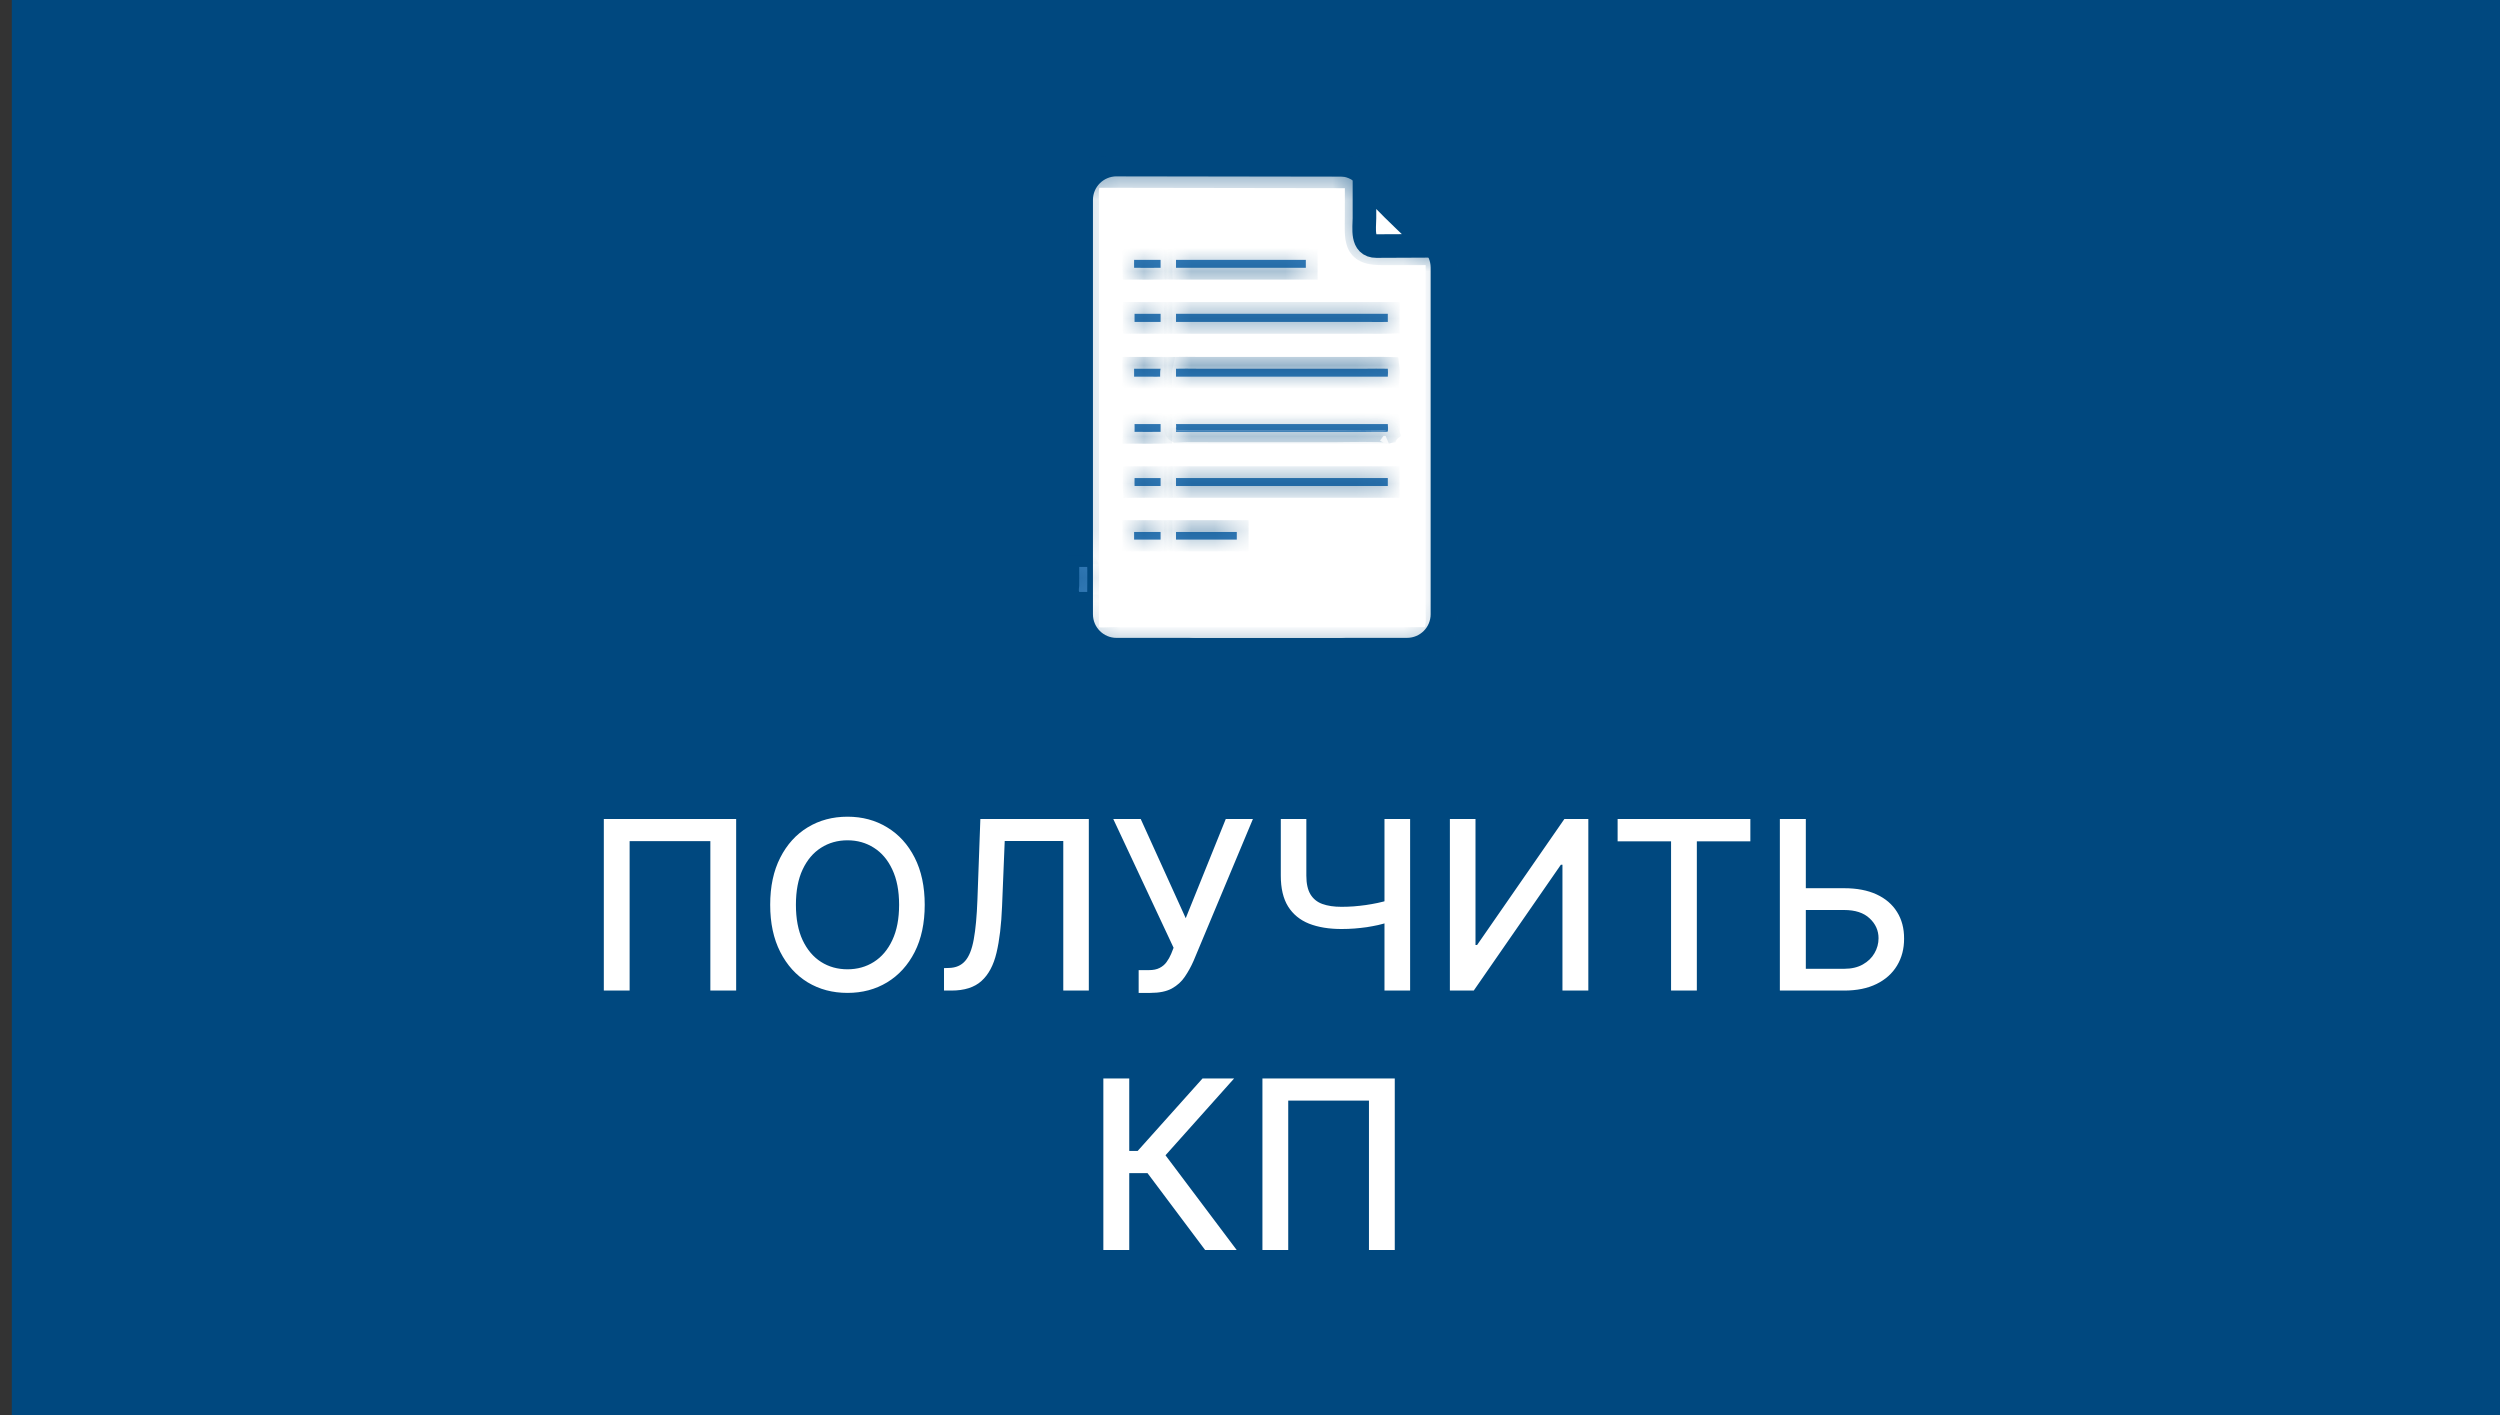<?xml version="1.0" encoding="UTF-8"?> <svg xmlns="http://www.w3.org/2000/svg" width="106" height="60" viewBox="0 0 106 60" fill="none"><rect x="0" y="0" width="106" height="60" fill="#333333" stroke="none"/><g clip-path="url(#clip0_408_200)"><path d="M106 0.5H1V59.5H106V0.5Z" fill="#00487F" stroke="#00487F"></path><path d="M56.795 7.478H47.341C46.788 7.478 46.341 7.925 46.341 8.478V26.046C46.341 26.598 46.788 27.046 47.341 27.046H56.795C57.348 27.046 57.795 26.598 57.795 26.046V8.478C57.795 7.925 57.348 7.478 56.795 7.478Z" fill="white"></path><path d="M59.659 10.341H50.682C50.129 10.341 49.682 10.789 49.682 11.341V26.045C49.682 26.598 50.129 27.045 50.682 27.045H59.659C60.211 27.045 60.659 26.598 60.659 26.045V11.341C60.659 10.789 60.211 10.341 59.659 10.341Z" fill="white"></path><path d="M45.758 23.43L45.758 8.481C45.756 7.868 45.728 7.239 46.52 7.133C46.96 7.119 47.405 7.133 47.845 7.133L57.757 7.133C57.867 7.197 57.984 7.341 58.079 7.434L60.244 9.559C60.397 9.707 61.249 10.447 61.268 10.619C61.291 10.831 61.282 11.059 61.282 11.272L61.282 26.285C61.272 27.296 60.84 27.431 59.936 27.431L47.744 27.431C47.368 27.431 46.991 27.436 46.614 27.429C45.786 27.413 45.755 26.942 45.757 26.247C45.758 26.066 45.753 25.884 45.758 25.703H46.097L46.09 26.613C46.084 27.23 46.739 27.089 47.177 27.089H59.5C59.816 27.09 60.133 27.096 60.449 27.089C61.041 27.032 60.948 26.311 60.948 25.89L60.948 10.741L58.552 10.741C57.382 10.745 57.521 10.1 57.521 9.121L57.522 7.48C57.381 7.472 57.238 7.479 57.097 7.479L46.665 7.462C45.982 7.458 46.096 8.108 46.096 8.58L46.097 23.43H45.758ZM57.852 7.713L57.853 9.247C57.853 9.673 57.713 10.436 58.358 10.432L60.406 10.423C60.487 10.423 60.572 10.415 60.652 10.424L60.661 10.421C60.597 10.326 60.491 10.243 60.408 10.164L59.988 9.761C59.678 9.461 59.363 9.165 59.057 8.862C58.831 8.637 58.066 7.829 57.852 7.713Z" fill="#00487F"></path><mask id="mask0_408_200" style="mask-type:luminance" maskUnits="userSpaceOnUse" x="45" y="7" width="17" height="21"><path d="M45.758 23.43L45.758 8.481C45.756 7.868 45.728 7.239 46.52 7.133C46.96 7.119 47.405 7.133 47.845 7.133L57.757 7.133C57.867 7.197 57.984 7.341 58.079 7.434L60.244 9.559C60.397 9.707 61.249 10.447 61.268 10.619C61.291 10.831 61.282 11.059 61.282 11.272L61.282 26.285C61.272 27.296 60.84 27.431 59.936 27.431L47.744 27.431C47.368 27.431 46.991 27.436 46.614 27.429C45.786 27.413 45.755 26.942 45.757 26.247C45.758 26.066 45.753 25.884 45.758 25.703H46.097L46.09 26.613C46.084 27.23 46.739 27.089 47.177 27.089H59.5C59.816 27.09 60.133 27.096 60.449 27.089C61.041 27.032 60.948 26.311 60.948 25.89L60.948 10.741L58.552 10.741C57.382 10.745 57.521 10.1 57.521 9.121L57.522 7.48C57.381 7.472 57.238 7.479 57.097 7.479L46.665 7.462C45.982 7.458 46.096 8.108 46.096 8.58L46.097 23.43H45.758ZM57.852 7.713L57.853 9.247C57.853 9.673 57.713 10.436 58.358 10.432L60.406 10.423C60.487 10.423 60.572 10.415 60.652 10.424L60.661 10.421C60.597 10.326 60.491 10.243 60.408 10.164L59.988 9.761C59.678 9.461 59.363 9.165 59.057 8.862C58.831 8.637 58.066 7.829 57.852 7.713Z" fill="white"></path></mask><g mask="url(#mask0_408_200)"><path d="M45.758 23.43H45.258V23.93H45.758V23.43ZM45.758 8.481L46.258 8.481V8.48L45.758 8.481ZM46.52 7.133L46.505 6.633L46.479 6.634L46.454 6.637L46.52 7.133ZM57.757 7.133L58.008 6.701L57.891 6.633H57.757V7.133ZM60.244 9.559L59.894 9.916L59.897 9.919L60.244 9.559ZM61.282 26.285L61.782 26.29V26.285H61.282ZM45.758 25.703V25.203H45.272L45.258 25.689L45.758 25.703ZM46.097 25.703L46.597 25.707L46.601 25.203H46.097V25.703ZM60.449 27.089L60.459 27.589L60.478 27.589L60.497 27.587L60.449 27.089ZM60.948 10.741H61.448V10.24L60.948 10.241L60.948 10.741ZM58.552 10.741L58.552 10.241H58.551L58.552 10.741ZM57.522 7.48L58.022 7.48L58.022 7.008L57.55 6.98L57.522 7.48ZM57.097 7.479L57.096 7.979L57.099 7.979L57.097 7.479ZM46.665 7.462L46.662 7.962H46.664L46.665 7.462ZM46.097 23.43V23.93H46.597V23.43H46.097ZM57.852 7.713L58.09 7.273L57.352 6.874L57.352 7.713L57.852 7.713ZM60.652 10.424L60.599 10.921L60.696 10.931L60.789 10.905L60.652 10.424ZM60.661 10.421L60.798 10.902L61.465 10.712L61.074 10.139L60.661 10.421ZM60.408 10.164L60.062 10.525L60.063 10.526L60.408 10.164ZM59.988 9.761L59.639 10.12L59.642 10.122L59.988 9.761ZM45.758 23.43H46.258L46.258 8.481L45.758 8.481L45.258 8.481L45.258 23.43H45.758ZM45.758 8.481L46.258 8.48C46.257 8.134 46.257 7.933 46.31 7.791C46.329 7.739 46.35 7.715 46.371 7.699C46.395 7.681 46.453 7.646 46.587 7.628L46.52 7.133L46.454 6.637C46.191 6.673 45.956 6.757 45.762 6.906C45.566 7.056 45.445 7.248 45.373 7.443C45.242 7.795 45.257 8.215 45.258 8.482L45.758 8.481ZM46.52 7.133L46.536 7.633C46.966 7.619 47.383 7.633 47.845 7.633V7.133V6.633C47.427 6.633 46.953 6.619 46.505 6.633L46.52 7.133ZM47.845 7.133V7.633L57.757 7.633V7.133V6.633L47.845 6.633V7.133ZM57.757 7.133L57.505 7.565C57.498 7.561 57.501 7.562 57.515 7.574C57.529 7.585 57.546 7.602 57.568 7.624C57.591 7.647 57.614 7.671 57.641 7.701C57.667 7.727 57.698 7.761 57.73 7.792L58.079 7.434L58.429 7.077C58.373 7.022 58.372 7.015 58.279 6.921C58.221 6.862 58.125 6.769 58.008 6.701L57.757 7.133ZM58.079 7.434L57.73 7.792L59.894 9.916L60.244 9.559L60.594 9.202L58.429 7.077L58.079 7.434ZM60.244 9.559L59.897 9.919C59.942 9.962 60.033 10.045 60.129 10.132C60.23 10.224 60.348 10.333 60.46 10.441C60.575 10.55 60.676 10.652 60.747 10.733C60.784 10.774 60.804 10.8 60.813 10.813C60.817 10.819 60.813 10.814 60.806 10.8C60.802 10.792 60.779 10.745 60.771 10.673L61.268 10.619L61.765 10.565C61.755 10.472 61.723 10.399 61.704 10.36C61.683 10.316 61.658 10.278 61.637 10.247C61.595 10.186 61.545 10.125 61.496 10.07C61.398 9.959 61.273 9.834 61.153 9.719C61.031 9.602 60.906 9.487 60.803 9.393C60.695 9.295 60.623 9.23 60.591 9.199L60.244 9.559ZM61.268 10.619L60.771 10.673C60.79 10.849 60.782 11.029 60.782 11.273L61.282 11.272H61.782C61.782 11.089 61.792 10.812 61.765 10.565L61.268 10.619ZM61.282 11.272L60.782 11.273L60.782 26.285H61.282H61.782L61.782 11.272H61.282ZM61.282 26.285L60.782 26.28C60.777 26.737 60.676 26.814 60.652 26.832C60.578 26.885 60.406 26.931 59.936 26.931L59.936 27.431L59.936 27.931C60.37 27.931 60.866 27.91 61.237 27.643C61.657 27.34 61.776 26.844 61.782 26.29L61.282 26.285ZM59.936 27.431L59.936 26.931L47.744 26.931V27.431L47.744 27.931L59.936 27.931L59.936 27.431ZM47.744 27.431V26.931C47.359 26.931 46.994 26.936 46.624 26.929L46.614 27.429L46.605 27.929C46.987 27.936 47.377 27.931 47.744 27.931L47.744 27.431ZM46.614 27.429L46.624 26.929C46.459 26.926 46.38 26.9 46.347 26.884C46.325 26.874 46.321 26.868 46.315 26.856C46.302 26.832 46.283 26.78 46.271 26.669C46.259 26.558 46.257 26.424 46.257 26.249L45.757 26.247L45.257 26.245C45.257 26.418 45.258 26.604 45.277 26.777C45.296 26.95 45.335 27.146 45.434 27.329C45.664 27.758 46.095 27.919 46.605 27.929L46.614 27.429ZM45.757 26.247L46.257 26.249C46.258 26.045 46.253 25.892 46.258 25.717L45.758 25.703L45.258 25.689C45.253 25.876 45.258 26.086 45.257 26.245L45.757 26.247ZM45.758 25.703V26.203H46.097V25.703V25.203H45.758V25.703ZM46.097 25.703L45.597 25.699L45.59 26.609L46.09 26.613L46.59 26.617L46.597 25.707L46.097 25.703ZM46.09 26.613L45.59 26.609C45.588 26.853 45.653 27.095 45.827 27.285C45.994 27.468 46.206 27.541 46.372 27.573C46.538 27.605 46.706 27.605 46.836 27.602C46.995 27.597 47.072 27.589 47.177 27.589V27.089V26.589C47.064 26.589 46.895 26.599 46.807 26.602C46.692 26.605 46.615 26.602 46.562 26.591C46.51 26.581 46.532 26.574 46.564 26.61C46.604 26.653 46.589 26.68 46.59 26.617L46.09 26.613ZM47.177 27.089V27.589H59.5V27.089V26.589H47.177V27.089ZM59.5 27.089V27.589C59.801 27.59 60.137 27.596 60.459 27.589L60.449 27.089L60.438 26.59C60.129 26.596 59.831 26.59 59.5 26.589V27.089ZM60.449 27.089L60.497 27.587C60.756 27.562 60.98 27.456 61.147 27.273C61.303 27.101 61.374 26.898 61.41 26.73C61.475 26.422 61.448 26.037 61.448 25.89H60.948L60.448 25.89C60.448 25.95 60.45 26.014 60.451 26.072C60.453 26.132 60.454 26.189 60.454 26.245C60.453 26.36 60.446 26.452 60.431 26.522C60.416 26.594 60.4 26.608 60.406 26.601C60.423 26.582 60.437 26.588 60.4 26.592L60.449 27.089ZM60.948 25.89H61.448L61.448 10.741H60.948H60.448L60.448 25.89L60.948 25.89ZM60.948 10.741L60.948 10.241L58.552 10.241L58.552 10.741L58.552 11.241L60.948 11.241L60.948 10.741ZM58.552 10.741L58.551 10.241C58.295 10.242 58.173 10.206 58.12 10.179C58.088 10.163 58.077 10.152 58.063 10.117C58.041 10.059 58.023 9.959 58.018 9.774C58.013 9.58 58.021 9.397 58.021 9.121L57.521 9.121L57.021 9.121C57.021 9.334 57.013 9.599 57.018 9.801C57.024 10.013 57.044 10.257 57.133 10.483C57.23 10.731 57.404 10.941 57.675 11.075C57.925 11.199 58.224 11.242 58.554 11.241L58.552 10.741ZM57.521 9.121L58.021 9.121L58.022 7.48L57.522 7.48L57.022 7.48L57.021 9.121L57.521 9.121ZM57.522 7.48L57.55 6.98C57.39 6.971 57.205 6.979 57.095 6.979L57.097 7.479L57.099 7.979C57.271 7.978 57.372 7.972 57.493 7.979L57.522 7.48ZM57.097 7.479L57.098 6.979L46.666 6.962L46.665 7.462L46.664 7.962L57.096 7.979L57.097 7.479ZM46.665 7.462L46.668 6.962C46.418 6.961 46.176 7.02 45.977 7.177C45.78 7.334 45.686 7.54 45.64 7.718C45.596 7.891 45.589 8.067 45.589 8.206C45.589 8.278 45.591 8.349 45.593 8.411C45.595 8.475 45.596 8.53 45.596 8.58L46.096 8.58L46.596 8.58C46.596 8.513 46.594 8.443 46.593 8.382C46.591 8.318 46.589 8.261 46.589 8.206C46.589 8.09 46.596 8.016 46.609 7.967C46.62 7.924 46.626 7.939 46.599 7.96C46.571 7.982 46.57 7.962 46.662 7.962L46.665 7.462ZM46.096 8.58L45.596 8.58L45.597 23.43H46.097H46.597L46.596 8.58L46.096 8.58ZM46.097 23.43V22.93H45.758V23.43V23.93H46.097V23.43ZM57.852 7.713L57.352 7.713L57.353 9.248L57.853 9.247L58.353 9.248L58.352 7.713L57.852 7.713ZM57.853 9.247L57.353 9.248C57.353 9.357 57.345 9.427 57.341 9.601C57.338 9.742 57.34 9.919 57.372 10.093C57.404 10.265 57.476 10.485 57.653 10.662C57.843 10.852 58.094 10.934 58.361 10.932L58.358 10.432L58.356 9.932C58.3 9.933 58.326 9.92 58.361 9.955C58.383 9.977 58.368 9.98 58.355 9.909C58.342 9.84 58.338 9.747 58.341 9.624C58.342 9.565 58.345 9.506 58.348 9.442C58.35 9.381 58.353 9.313 58.353 9.248L57.853 9.247ZM58.358 10.432L58.361 10.932L60.408 10.923L60.406 10.423L60.404 9.923L58.356 9.932L58.358 10.432ZM60.406 10.423L60.408 10.923C60.545 10.922 60.555 10.916 60.599 10.921L60.652 10.424L60.705 9.927C60.589 9.914 60.428 9.923 60.404 9.923L60.406 10.423ZM60.652 10.424L60.789 10.905L60.798 10.902L60.661 10.421L60.524 9.941L60.515 9.943L60.652 10.424ZM60.661 10.421L61.074 10.139C61.012 10.048 60.939 9.975 60.886 9.924C60.858 9.898 60.831 9.873 60.809 9.853C60.785 9.832 60.768 9.816 60.752 9.801L60.408 10.164L60.063 10.526C60.09 10.551 60.117 10.576 60.138 10.595C60.162 10.616 60.18 10.633 60.197 10.649C60.214 10.665 60.227 10.678 60.236 10.688C60.24 10.693 60.243 10.697 60.245 10.699C60.248 10.702 60.248 10.703 60.248 10.703L60.661 10.421ZM60.408 10.164L60.754 9.803L60.334 9.4L59.988 9.761L59.642 10.122L60.062 10.525L60.408 10.164ZM59.988 9.761L60.336 9.403C60.017 9.092 59.715 8.81 59.409 8.506L59.057 8.862L58.705 9.217C59.012 9.52 59.34 9.829 59.639 10.12L59.988 9.761ZM59.057 8.862L59.409 8.506C59.356 8.454 59.27 8.366 59.161 8.254C59.054 8.145 58.928 8.017 58.803 7.892C58.678 7.768 58.549 7.643 58.435 7.54C58.338 7.451 58.206 7.336 58.09 7.273L57.852 7.713L57.615 8.153C57.606 8.148 57.65 8.177 57.763 8.28C57.86 8.368 57.976 8.481 58.097 8.601C58.218 8.721 58.339 8.845 58.446 8.954C58.55 9.06 58.645 9.157 58.705 9.217L59.057 8.862Z" fill="#00487F"></path></g><path d="M57.853 7.714C58.067 7.83 58.83 8.638 59.057 8.862C59.363 9.166 59.678 9.461 59.987 9.762L60.407 10.164C60.491 10.244 60.596 10.327 60.661 10.422L60.653 10.425C60.572 10.416 60.486 10.424 60.406 10.424L58.358 10.433C57.713 10.436 57.852 9.674 57.853 9.248V7.714Z" fill="white"></path><path d="M57.853 7.714C58.067 7.83 58.83 8.638 59.057 8.862C59.363 9.166 59.678 9.461 59.987 9.762L60.407 10.164C60.491 10.244 60.596 10.327 60.661 10.422L60.653 10.425C60.572 10.416 60.486 10.424 60.406 10.424L58.358 10.433C57.713 10.436 57.852 9.674 57.853 9.248V7.714Z" stroke="#00487F"></path><path d="M48.087 11.355C48.081 11.243 48.086 11.13 48.087 11.018H49.209C49.209 11.13 49.208 11.242 49.209 11.355C48.835 11.362 48.46 11.355 48.087 11.355Z" fill="#337AB7"></path><mask id="mask1_408_200" style="mask-type:luminance" maskUnits="userSpaceOnUse" x="48" y="11" width="2" height="1"><path d="M48.087 11.355C48.081 11.243 48.086 11.13 48.087 11.018H49.209C49.209 11.13 49.208 11.242 49.209 11.355C48.835 11.362 48.46 11.355 48.087 11.355Z" fill="white"></path></mask><g mask="url(#mask1_408_200)"><path d="M48.086 11.355L47.587 11.377L47.608 11.855L48.086 11.855L48.086 11.355ZM48.086 11.018V10.518H47.591L47.586 11.013L48.086 11.018ZM49.209 11.018L49.709 11.017L49.708 10.518H49.209V11.018ZM49.209 11.355L49.218 11.855L49.715 11.845L49.709 11.348L49.209 11.355ZM48.086 11.355L48.586 11.332C48.582 11.238 48.585 11.153 48.586 11.022L48.086 11.018L47.586 11.013C47.586 11.107 47.581 11.248 47.587 11.377L48.086 11.355ZM48.086 11.018V11.518H49.209V11.018V10.518H48.086V11.018ZM49.209 11.018L48.709 11.018C48.709 11.118 48.708 11.247 48.709 11.361L49.209 11.355L49.709 11.348C49.708 11.238 49.709 11.142 49.709 11.017L49.209 11.018ZM49.209 11.355L49.2 10.855C48.832 10.862 48.473 10.855 48.087 10.855L48.086 11.355L48.086 11.855C48.447 11.855 48.839 11.862 49.218 11.855L49.209 11.355Z" fill="#00487F"></path></g><path d="M49.863 11.355C49.859 11.242 49.862 11.13 49.863 11.018H55.367V11.355H49.863Z" fill="#337AB7"></path><mask id="mask2_408_200" style="mask-type:luminance" maskUnits="userSpaceOnUse" x="49" y="11" width="7" height="1"><path d="M49.863 11.355C49.859 11.242 49.862 11.13 49.863 11.018H55.367V11.355H49.863Z" fill="white"></path></mask><g mask="url(#mask2_408_200)"><path d="M49.863 11.355L49.364 11.373L49.381 11.855H49.863V11.355ZM49.863 11.018V10.518H49.369L49.364 11.012L49.863 11.018ZM55.367 11.018H55.867V10.518H55.367V11.018ZM55.367 11.355V11.855H55.867V11.355H55.367ZM49.863 11.355L50.363 11.337C50.36 11.24 50.362 11.145 50.363 11.023L49.863 11.018L49.364 11.012C49.362 11.115 49.359 11.245 49.364 11.373L49.863 11.355ZM49.863 11.018V11.518H55.367V11.018V10.518H49.863V11.018ZM55.367 11.018H54.867V11.355H55.367H55.867V11.018H55.367ZM55.367 11.355V10.855H49.863V11.355V11.855H55.367V11.355Z" fill="#00487F"></path></g><path d="M49.863 13.306H50.738H58.843C58.841 13.42 58.842 13.535 58.843 13.65C58.558 13.659 58.271 13.65 57.986 13.65H49.863V13.306Z" fill="#337AB7"></path><mask id="mask3_408_200" style="mask-type:luminance" maskUnits="userSpaceOnUse" x="49" y="13" width="10" height="1"><path d="M49.863 13.306H50.738H58.843C58.841 13.42 58.842 13.535 58.843 13.65C58.558 13.659 58.271 13.65 57.986 13.65H49.863V13.306Z" fill="white"></path></mask><g mask="url(#mask3_408_200)"><path d="M49.863 13.306V12.806H49.363V13.306H49.863ZM58.843 13.306L59.343 13.314L59.35 12.806H58.843V13.306ZM58.843 13.65L58.86 14.149L59.345 14.132L59.343 13.647L58.843 13.65ZM49.863 13.65H49.363V14.15H49.863V13.65ZM49.863 13.306V13.806H50.738V13.306V12.806H49.863V13.306ZM50.738 13.306V13.806H58.843V13.306V12.806H50.738V13.306ZM58.843 13.306L58.343 13.298C58.341 13.419 58.342 13.542 58.343 13.652L58.843 13.65L59.343 13.647C59.342 13.528 59.341 13.421 59.343 13.314L58.843 13.306ZM58.843 13.65L58.825 13.15C58.552 13.159 58.293 13.15 57.987 13.15L57.986 13.65L57.985 14.15C58.248 14.15 58.564 14.16 58.86 14.149L58.843 13.65ZM57.986 13.65L57.987 13.15H49.863V13.65V14.15H57.985L57.986 13.65ZM49.863 13.65H50.363V13.306H49.863H49.363V13.65H49.863Z" fill="#00487F"></path></g><path d="M48.105 13.65V13.306H49.209V13.65H48.105Z" fill="#337AB7"></path><mask id="mask4_408_200" style="mask-type:luminance" maskUnits="userSpaceOnUse" x="48" y="13" width="2" height="1"><path d="M48.105 13.65V13.306H49.209V13.65H48.105Z" fill="white"></path></mask><g mask="url(#mask4_408_200)"><path d="M48.105 13.65H47.605V14.15H48.105V13.65ZM48.105 13.306V12.806H47.605V13.306H48.105ZM49.209 13.306H49.709V12.806H49.209V13.306ZM49.209 13.65V14.15H49.709V13.65H49.209ZM48.105 13.65H48.605V13.306H48.105H47.605V13.65H48.105ZM48.105 13.306V13.806H49.209V13.306V12.806H48.105V13.306ZM49.209 13.306H48.709V13.65H49.209H49.709V13.306H49.209ZM49.209 13.65V13.15H48.105V13.65V14.15H49.209V13.65Z" fill="#00487F"></path></g><path d="M49.863 15.634C50.151 15.623 50.444 15.633 50.732 15.633L57.853 15.634C58.182 15.634 58.514 15.623 58.843 15.634C58.857 15.749 58.851 15.856 58.843 15.971H50.911H49.863V15.634Z" fill="#337AB7"></path><mask id="mask5_408_200" style="mask-type:luminance" maskUnits="userSpaceOnUse" x="49" y="15" width="10" height="1"><path d="M49.863 15.634C50.151 15.623 50.444 15.633 50.732 15.633L57.853 15.634C58.182 15.634 58.514 15.623 58.843 15.634C58.857 15.749 58.851 15.856 58.843 15.971H50.911H49.863V15.634Z" fill="white"></path></mask><g mask="url(#mask5_408_200)"><path d="M49.863 15.634L49.845 15.134L49.363 15.152V15.634H49.863ZM58.843 15.634L59.339 15.57L59.285 15.148L58.859 15.134L58.843 15.634ZM58.843 15.971V16.471H59.307L59.341 16.008L58.843 15.971ZM49.863 15.971H49.363V16.471H49.863V15.971ZM49.863 15.634L49.882 16.133C50.159 16.123 50.418 16.134 50.732 16.134V15.633V15.133C50.469 15.133 50.144 15.123 49.845 15.134L49.863 15.634ZM50.732 15.633V16.134L57.853 16.134V15.634L57.853 15.134L50.732 15.133V15.633ZM57.853 15.634V16.134C58.208 16.134 58.506 16.123 58.826 16.133L58.843 15.634L58.859 15.134C58.522 15.123 58.157 15.134 57.853 15.134L57.853 15.634ZM58.843 15.634L58.347 15.697C58.354 15.757 58.352 15.82 58.344 15.935L58.843 15.971L59.341 16.008C59.35 15.892 59.36 15.74 59.339 15.57L58.843 15.634ZM58.843 15.971V15.471H50.911V15.971V16.471H58.843V15.971ZM50.911 15.971V15.471H49.863V15.971V16.471H50.911V15.971ZM49.863 15.971H50.363V15.634H49.863H49.363V15.971H49.863Z" fill="#00487F"></path></g><path d="M48.086 15.97V15.633H49.209C49.185 15.742 49.191 15.86 49.19 15.97C49.069 15.978 48.944 15.971 48.823 15.971L48.086 15.97Z" fill="#337AB7"></path><mask id="mask6_408_200" style="mask-type:luminance" maskUnits="userSpaceOnUse" x="48" y="15" width="2" height="1"><path d="M48.086 15.97V15.633H49.209C49.185 15.742 49.191 15.86 49.19 15.97C49.069 15.978 48.944 15.971 48.823 15.971L48.086 15.97Z" fill="white"></path></mask><g mask="url(#mask6_408_200)"><path d="M48.086 15.97H47.586V16.47L48.085 16.471L48.086 15.97ZM48.086 15.633V15.133H47.586V15.633H48.086ZM49.209 15.633L49.697 15.737L49.827 15.133H49.209V15.633ZM49.19 15.97L49.221 16.47L49.688 16.441L49.69 15.972L49.19 15.97ZM48.086 15.97H48.586V15.633H48.086H47.586V15.97H48.086ZM48.086 15.633V16.133H49.209V15.633V15.133H48.086V15.633ZM49.209 15.633L48.72 15.528C48.682 15.703 48.69 15.895 48.69 15.969L49.19 15.97L49.69 15.972C49.691 15.824 49.688 15.78 49.697 15.737L49.209 15.633ZM49.19 15.97L49.159 15.472C49.059 15.478 48.981 15.472 48.824 15.471L48.823 15.971L48.822 16.471C48.907 16.471 49.08 16.478 49.221 16.47L49.19 15.97ZM48.823 15.971L48.824 15.471L48.086 15.47L48.086 15.97L48.085 16.471L48.822 16.471L48.823 15.971Z" fill="#00487F"></path></g><path d="M48.105 18.311C48.11 18.201 48.107 18.091 48.105 17.98H49.209C49.213 18.091 49.212 18.2 49.209 18.311C48.841 18.318 48.473 18.311 48.105 18.311Z" fill="#337AB7"></path><mask id="mask7_408_200" style="mask-type:luminance" maskUnits="userSpaceOnUse" x="48" y="17" width="2" height="2"><path d="M48.105 18.311C48.11 18.201 48.107 18.091 48.105 17.98H49.209C49.213 18.091 49.212 18.2 49.209 18.311C48.841 18.318 48.473 18.311 48.105 18.311Z" fill="white"></path></mask><g mask="url(#mask7_408_200)"><path d="M48.105 18.311L47.606 18.292L47.586 18.811L48.105 18.811L48.105 18.311ZM48.105 17.98V17.48H47.599L47.605 17.987L48.105 17.98ZM49.208 17.98L49.708 17.961L49.689 17.48H49.208V17.98ZM49.208 18.311L49.218 18.811L49.693 18.802L49.708 18.327L49.208 18.311ZM48.105 18.311L48.605 18.33C48.61 18.204 48.606 18.075 48.605 17.974L48.105 17.98L47.605 17.987C47.607 18.106 47.609 18.198 47.606 18.292L48.105 18.311ZM48.105 17.98V18.48H49.208V17.98V17.48H48.105V17.98ZM49.208 17.98L48.709 18C48.712 18.096 48.712 18.193 48.709 18.295L49.208 18.311L49.708 18.327C49.712 18.208 49.713 18.087 49.708 17.961L49.208 17.98ZM49.208 18.311L49.198 17.811C48.838 17.818 48.485 17.811 48.106 17.811L48.105 18.311L48.105 18.811C48.46 18.811 48.844 18.819 49.218 18.811L49.208 18.311Z" fill="#00487F"></path></g><path d="M49.863 18.185C49.87 18.117 49.873 18.048 49.863 17.98H58.843C58.846 18.066 58.869 18.23 58.831 18.305L58.796 18.311L58.813 18.299L58.807 18.28C58.712 18.211 56.919 18.248 56.714 18.248L51.238 18.248C50.793 18.248 50.346 18.236 49.902 18.262C49.871 18.245 49.873 18.218 49.863 18.185Z" fill="#337AB7"></path><mask id="mask8_408_200" style="mask-type:luminance" maskUnits="userSpaceOnUse" x="49" y="17" width="10" height="2"><path d="M49.863 18.185C49.87 18.117 49.873 18.048 49.863 17.98H58.843C58.846 18.066 58.869 18.23 58.831 18.305L58.796 18.311L58.813 18.299L58.807 18.28C58.712 18.211 56.919 18.248 56.714 18.248L51.238 18.248C50.793 18.248 50.346 18.236 49.902 18.262C49.871 18.245 49.873 18.218 49.863 18.185Z" fill="white"></path></mask><g mask="url(#mask8_408_200)"><path d="M49.864 18.185L49.366 18.139L49.357 18.232L49.383 18.322L49.864 18.185ZM49.864 17.98V17.48H49.285L49.369 18.053L49.864 17.98ZM58.843 17.98L59.343 17.963L59.326 17.48H58.843V17.98ZM58.831 18.305L58.921 18.797L59.163 18.752L59.275 18.534L58.831 18.305ZM58.797 18.311L58.502 17.908L58.887 18.803L58.797 18.311ZM58.814 18.299L59.109 18.702L59.409 18.482L59.285 18.132L58.814 18.299ZM58.807 18.28L59.278 18.113L59.227 17.967L59.101 17.876L58.807 18.28ZM49.902 18.262L49.648 18.693L49.779 18.771L49.932 18.762L49.902 18.262ZM49.864 18.185L50.362 18.231C50.369 18.155 50.377 18.037 50.358 17.908L49.864 17.98L49.369 18.053C49.37 18.059 49.371 18.08 49.366 18.139L49.864 18.185ZM49.864 17.98V18.48H58.843V17.98V17.48H49.864V17.98ZM58.843 17.98L58.343 17.998C58.344 18.016 58.345 18.034 58.346 18.049C58.347 18.064 58.348 18.08 58.349 18.092C58.351 18.12 58.352 18.141 58.353 18.159C58.353 18.178 58.352 18.183 58.353 18.177C58.353 18.174 58.355 18.164 58.359 18.149C58.362 18.134 58.37 18.107 58.387 18.075L58.831 18.305L59.275 18.534C59.325 18.438 59.34 18.346 59.346 18.292C59.353 18.232 59.354 18.176 59.353 18.134C59.352 18.091 59.349 18.05 59.347 18.021C59.344 17.986 59.343 17.973 59.343 17.963L58.843 17.98ZM58.831 18.305L58.741 17.813L58.707 17.819L58.797 18.311L58.887 18.803L58.921 18.797L58.831 18.305ZM58.797 18.311L59.092 18.715L59.109 18.702L58.814 18.299L58.519 17.895L58.502 17.908L58.797 18.311ZM58.814 18.299L59.285 18.132L59.278 18.113L58.807 18.28L58.336 18.447L58.343 18.466L58.814 18.299ZM58.807 18.28L59.101 17.876C59.033 17.826 58.967 17.804 58.944 17.797C58.913 17.787 58.884 17.781 58.864 17.777C58.824 17.769 58.782 17.764 58.746 17.761C58.672 17.754 58.581 17.749 58.486 17.746C58.292 17.739 58.046 17.738 57.801 17.738C57.556 17.738 57.307 17.741 57.109 17.743C56.905 17.746 56.762 17.748 56.715 17.748L56.715 18.248L56.715 18.748C56.77 18.748 56.927 18.745 57.121 18.743C57.318 18.741 57.562 18.738 57.803 18.738C58.044 18.738 58.276 18.739 58.452 18.745C58.541 18.748 58.608 18.752 58.651 18.756C58.673 18.759 58.68 18.76 58.676 18.759C58.675 18.759 58.662 18.756 58.642 18.75C58.632 18.747 58.576 18.73 58.513 18.684L58.807 18.28ZM56.715 18.248L56.715 17.748L51.238 17.748V18.248V18.748L56.715 18.748L56.715 18.248ZM51.238 18.248V17.748C50.812 17.748 50.336 17.736 49.873 17.763L49.902 18.262L49.932 18.762C50.356 18.736 50.776 18.748 51.238 18.748V18.248ZM49.902 18.262L50.156 17.832C50.2 17.858 50.244 17.894 50.281 17.943C50.317 17.989 50.336 18.034 50.346 18.062C50.355 18.087 50.359 18.106 50.357 18.098C50.357 18.098 50.352 18.073 50.345 18.048L49.864 18.185L49.383 18.322C49.38 18.313 49.379 18.304 49.382 18.318C49.383 18.325 49.391 18.359 49.404 18.396C49.419 18.438 49.444 18.494 49.488 18.552C49.534 18.612 49.589 18.658 49.648 18.693L49.902 18.262Z" fill="#00487F"></path></g><path d="M49.863 18.185C49.873 18.217 49.871 18.244 49.902 18.262C50.346 18.236 50.793 18.248 51.238 18.248H56.714C56.919 18.248 58.712 18.211 58.807 18.28L58.813 18.299L58.796 18.311C58.475 18.295 58.145 18.311 57.823 18.311L49.863 18.311V18.185Z" fill="#337AB7"></path><mask id="mask9_408_200" style="mask-type:luminance" maskUnits="userSpaceOnUse" x="49" y="18" width="10" height="1"><path d="M49.863 18.185C49.873 18.217 49.871 18.244 49.902 18.262C50.346 18.236 50.793 18.248 51.238 18.248H56.714C56.919 18.248 58.712 18.211 58.807 18.28L58.813 18.299L58.796 18.311C58.475 18.295 58.145 18.311 57.823 18.311L49.863 18.311V18.185Z" fill="white"></path></mask><g mask="url(#mask9_408_200)"><path d="M49.863 18.184L50.344 18.047L49.363 18.184H49.863ZM49.902 18.262L49.648 18.692L49.779 18.77L49.931 18.761L49.902 18.262ZM58.807 18.279L59.278 18.112L59.226 17.966L59.101 17.875L58.807 18.279ZM58.813 18.298L59.109 18.701L59.409 18.482L59.285 18.131L58.813 18.298ZM58.796 18.31L58.772 18.81L58.949 18.819L59.092 18.714L58.796 18.31ZM49.863 18.31H49.363V18.81H49.863V18.31ZM49.863 18.184L49.383 18.321C49.38 18.313 49.378 18.303 49.381 18.318C49.383 18.325 49.39 18.358 49.403 18.395C49.418 18.437 49.443 18.494 49.488 18.552C49.533 18.611 49.589 18.658 49.648 18.692L49.902 18.262L50.156 17.831C50.2 17.857 50.243 17.894 50.281 17.942C50.317 17.989 50.336 18.033 50.346 18.062C50.355 18.086 50.358 18.105 50.357 18.098C50.357 18.097 50.351 18.072 50.344 18.047L49.863 18.184ZM49.902 18.262L49.931 18.761C50.355 18.736 50.775 18.747 51.238 18.747L51.238 18.247V17.747C50.811 17.747 50.336 17.735 49.872 17.763L49.902 18.262ZM51.238 18.247L51.238 18.747H56.714V18.247L56.715 17.747H51.238V18.247ZM56.714 18.247V18.747C56.77 18.747 56.927 18.745 57.12 18.742C57.318 18.74 57.562 18.738 57.802 18.737C58.044 18.737 58.276 18.739 58.452 18.745C58.54 18.748 58.607 18.752 58.65 18.756C58.673 18.758 58.679 18.759 58.676 18.759C58.674 18.758 58.661 18.756 58.642 18.75C58.632 18.747 58.575 18.729 58.512 18.683L58.807 18.279L59.101 17.875C59.032 17.825 58.966 17.803 58.944 17.796C58.912 17.786 58.884 17.78 58.864 17.776C58.823 17.769 58.781 17.764 58.745 17.76C58.672 17.753 58.581 17.749 58.485 17.745C58.292 17.739 58.045 17.737 57.801 17.737C57.555 17.738 57.307 17.74 57.108 17.742C56.905 17.745 56.761 17.747 56.715 17.747L56.714 18.247ZM58.807 18.279L58.335 18.446L58.342 18.465L58.813 18.298L59.285 18.131L59.278 18.112L58.807 18.279ZM58.813 18.298L58.518 17.895L58.501 17.907L58.796 18.31L59.092 18.714L59.109 18.701L58.813 18.298ZM58.796 18.31L58.821 17.811C58.485 17.794 58.111 17.81 57.823 17.81L57.823 18.31V18.81C58.178 18.81 58.465 18.795 58.772 18.81L58.796 18.31ZM57.823 18.31L57.823 17.81L49.863 17.81V18.31V18.81L57.823 18.81V18.31ZM49.863 18.31H50.363V18.184H49.863H49.363V18.31H49.863Z" fill="#00487F"></path></g><path d="M49.863 20.269H50.253H58.843V20.607H58.47H49.863V20.269Z" fill="#337AB7"></path><mask id="mask10_408_200" style="mask-type:luminance" maskUnits="userSpaceOnUse" x="49" y="20" width="10" height="1"><path d="M49.863 20.269H50.253H58.843V20.607H58.47H49.863V20.269Z" fill="white"></path></mask><g mask="url(#mask10_408_200)"><path d="M49.863 20.269V19.769H49.363V20.269H49.863ZM58.843 20.269H59.343V19.769H58.843V20.269ZM58.843 20.607V21.107H59.343V20.607H58.843ZM49.863 20.607H49.363V21.107H49.863V20.607ZM49.863 20.269V20.769H50.253V20.269V19.769H49.863V20.269ZM50.253 20.269V20.769H58.843V20.269V19.769H50.253V20.269ZM58.843 20.269H58.343V20.607H58.843H59.343V20.269H58.843ZM58.843 20.607V20.107H58.47V20.607V21.107H58.843V20.607ZM58.47 20.607V20.107H49.863V20.607V21.107H58.47V20.607ZM49.863 20.607H50.363V20.269H49.863H49.363V20.607H49.863Z" fill="#00487F"></path></g><path d="M48.106 20.607C48.101 20.494 48.104 20.381 48.106 20.269H49.209C49.205 20.382 49.205 20.493 49.209 20.607C48.842 20.607 48.474 20.602 48.106 20.607Z" fill="#337AB7"></path><mask id="mask11_408_200" style="mask-type:luminance" maskUnits="userSpaceOnUse" x="48" y="20" width="2" height="1"><path d="M48.106 20.607C48.101 20.494 48.104 20.381 48.106 20.269H49.209C49.205 20.382 49.205 20.493 49.209 20.607C48.842 20.607 48.474 20.602 48.106 20.607Z" fill="white"></path></mask><g mask="url(#mask11_408_200)"><path d="M48.106 20.607L47.607 20.628L47.628 21.112L48.112 21.107L48.106 20.607ZM48.106 20.269V19.769H47.615L47.606 20.26L48.106 20.269ZM49.209 20.269L49.709 20.287L49.728 19.769H49.209V20.269ZM49.209 20.607L49.21 21.107L49.727 21.106L49.709 20.589L49.209 20.607ZM48.106 20.607L48.606 20.585C48.602 20.491 48.604 20.397 48.606 20.277L48.106 20.269L47.606 20.26C47.604 20.366 47.601 20.497 47.607 20.628L48.106 20.607ZM48.106 20.269V20.769H49.209V20.269V19.769H48.106V20.269ZM49.209 20.269L48.71 20.25C48.705 20.376 48.705 20.5 48.71 20.625L49.209 20.607L49.709 20.589C49.705 20.487 49.705 20.388 49.709 20.287L49.209 20.269ZM49.209 20.607L49.209 20.107C48.851 20.107 48.471 20.102 48.101 20.107L48.106 20.607L48.112 21.107C48.477 21.102 48.833 21.107 49.21 21.107L49.209 20.607Z" fill="#00487F"></path></g><path d="M48.086 22.879V22.555H49.209V22.879H48.086Z" fill="#337AB7"></path><mask id="mask12_408_200" style="mask-type:luminance" maskUnits="userSpaceOnUse" x="48" y="22" width="2" height="1"><path d="M48.086 22.879V22.555H49.209V22.879H48.086Z" fill="white"></path></mask><g mask="url(#mask12_408_200)"><path d="M48.086 22.879H47.586V23.379H48.086V22.879ZM48.086 22.555V22.055H47.586V22.555H48.086ZM49.209 22.555H49.709V22.055H49.209V22.555ZM49.209 22.879V23.379H49.709V22.879H49.209ZM48.086 22.879H48.586V22.555H48.086H47.586V22.879H48.086ZM48.086 22.555V23.055H49.209V22.555V22.055H48.086V22.555ZM49.209 22.555H48.709V22.879H49.209H49.709V22.555H49.209ZM49.209 22.879V22.379H48.086V22.879V23.379H49.209V22.879Z" fill="#00487F"></path></g><path d="M49.863 22.879V22.555H52.44V22.879H49.863Z" fill="#337AB7"></path><mask id="mask13_408_200" style="mask-type:luminance" maskUnits="userSpaceOnUse" x="49" y="22" width="4" height="1"><path d="M49.863 22.879V22.555H52.44V22.879H49.863Z" fill="white"></path></mask><g mask="url(#mask13_408_200)"><path d="M49.863 22.879H49.363V23.379H49.863V22.879ZM49.863 22.555V22.055H49.363V22.555H49.863ZM52.44 22.555H52.94V22.055H52.44V22.555ZM52.44 22.879V23.379H52.94V22.879H52.44ZM49.863 22.879H50.363V22.555H49.863H49.363V22.879H49.863ZM49.863 22.555V23.055H52.44V22.555V22.055H49.863V22.555ZM52.44 22.555H51.94V22.879H52.44H52.94V22.555H52.44ZM52.44 22.879V22.379H49.863V22.879V23.379H52.44V22.879Z" fill="#00487F"></path></g><path d="M45.759 24.039H46.098C46.108 24.059 46.098 24.988 46.098 25.097H45.759C45.722 25.046 45.758 24.901 45.758 24.837L45.759 24.039Z" fill="#337AB7"></path><mask id="mask14_408_200" style="mask-type:luminance" maskUnits="userSpaceOnUse" x="45" y="24" width="2" height="2"><path d="M45.759 24.039H46.098C46.108 24.059 46.098 24.988 46.098 25.097H45.759C45.722 25.046 45.758 24.901 45.758 24.837L45.759 24.039Z" fill="white"></path></mask><g mask="url(#mask14_408_200)"><path d="M45.759 24.039V23.539H45.259L45.259 24.039L45.759 24.039ZM46.098 24.039L46.54 23.807L46.4 23.539H46.098V24.039ZM46.098 25.097V25.597H46.597L46.598 25.097L46.098 25.097ZM45.759 25.097L45.354 25.39L45.504 25.597H45.759V25.097ZM45.758 24.837L46.258 24.841V24.837L45.758 24.837ZM45.759 24.039V24.539H46.098V24.039V23.539H45.759V24.039ZM46.098 24.039L45.655 24.272C45.62 24.205 45.609 24.145 45.608 24.142C45.605 24.124 45.603 24.11 45.602 24.105C45.602 24.098 45.601 24.093 45.601 24.09C45.6 24.087 45.6 24.085 45.6 24.085C45.6 24.083 45.6 24.087 45.601 24.099C45.601 24.121 45.602 24.155 45.602 24.2C45.603 24.289 45.602 24.408 45.602 24.532C45.6 24.774 45.598 25.042 45.598 25.097H46.098L46.598 25.097C46.598 25.043 46.6 24.792 46.602 24.537C46.602 24.413 46.603 24.289 46.602 24.195C46.602 24.148 46.601 24.106 46.6 24.073C46.6 24.057 46.599 24.039 46.598 24.021C46.598 24.014 46.597 23.999 46.595 23.983C46.594 23.974 46.592 23.959 46.588 23.94C46.587 23.934 46.576 23.874 46.54 23.807L46.098 24.039ZM46.098 25.097V24.597H45.759V25.097V25.597H46.098V25.097ZM45.759 25.097L46.163 24.803C46.202 24.856 46.22 24.906 46.229 24.936C46.238 24.967 46.24 24.99 46.241 25.002C46.242 25.014 46.242 25.021 46.242 25.022C46.242 25.023 46.242 25.021 46.243 25.015C46.244 25.001 46.246 24.988 46.249 24.958C46.251 24.945 46.253 24.929 46.254 24.911C46.256 24.895 46.258 24.869 46.258 24.841L45.758 24.837L45.258 24.832C45.258 24.816 45.26 24.809 45.257 24.837C45.255 24.854 45.249 24.892 45.246 24.929C45.243 24.964 45.239 25.022 45.245 25.086C45.249 25.137 45.264 25.267 45.354 25.39L45.759 25.097ZM45.758 24.837L46.258 24.837L46.259 24.04L45.759 24.039L45.259 24.039L45.258 24.837L45.758 24.837Z" fill="#00487F"></path></g><path d="M31.213 34.727V42H30.119V35.665H26.696V42H25.602V34.727H31.213ZM39.208 38.364C39.208 39.14 39.066 39.808 38.782 40.367C38.498 40.923 38.109 41.351 37.614 41.652C37.121 41.95 36.562 42.099 35.934 42.099C35.304 42.099 34.742 41.95 34.247 41.652C33.755 41.351 33.367 40.922 33.083 40.363C32.798 39.804 32.656 39.138 32.656 38.364C32.656 37.587 32.798 36.921 33.083 36.364C33.367 35.806 33.755 35.377 34.247 35.079C34.742 34.778 35.304 34.628 35.934 34.628C36.562 34.628 37.121 34.778 37.614 35.079C38.109 35.377 38.498 35.806 38.782 36.364C39.066 36.921 39.208 37.587 39.208 38.364ZM38.122 38.364C38.122 37.772 38.026 37.273 37.834 36.869C37.645 36.461 37.384 36.154 37.053 35.945C36.724 35.735 36.351 35.629 35.934 35.629C35.515 35.629 35.141 35.735 34.812 35.945C34.483 36.154 34.222 36.461 34.031 36.869C33.841 37.273 33.747 37.772 33.747 38.364C33.747 38.956 33.841 39.455 34.031 39.862C34.222 40.267 34.483 40.575 34.812 40.785C35.141 40.994 35.515 41.098 35.934 41.098C36.351 41.098 36.724 40.994 37.053 40.785C37.384 40.575 37.645 40.267 37.834 39.862C38.026 39.455 38.122 38.956 38.122 38.364ZM40.026 42V41.048L40.239 41.041C40.528 41.034 40.755 40.936 40.921 40.746C41.089 40.557 41.211 40.252 41.287 39.83C41.365 39.409 41.417 38.847 41.443 38.144L41.567 34.727H46.166V42H45.083V35.658H42.6L42.487 38.435C42.456 39.214 42.378 39.868 42.252 40.398C42.127 40.926 41.914 41.325 41.613 41.595C41.315 41.865 40.89 42 40.338 42H40.026ZM48.279 42.099V41.133H48.716C48.898 41.133 49.048 41.103 49.166 41.041C49.287 40.98 49.386 40.897 49.461 40.793C49.539 40.686 49.605 40.57 49.657 40.445L49.76 40.185L47.203 34.727H48.367L50.275 38.932L51.972 34.727H53.123L50.608 40.739C50.502 40.981 50.379 41.205 50.239 41.41C50.102 41.617 49.918 41.783 49.689 41.911C49.459 42.037 49.155 42.099 48.776 42.099H48.279ZM54.306 34.727H55.389V37.128C55.389 37.462 55.447 37.726 55.563 37.92C55.679 38.111 55.847 38.248 56.067 38.328C56.29 38.409 56.56 38.449 56.877 38.449C57.045 38.449 57.215 38.443 57.388 38.431C57.563 38.417 57.737 38.398 57.91 38.374C58.083 38.348 58.25 38.319 58.411 38.285C58.574 38.25 58.726 38.211 58.866 38.168V39.102C58.728 39.147 58.583 39.188 58.429 39.223C58.277 39.256 58.119 39.286 57.953 39.312C57.787 39.336 57.614 39.354 57.434 39.369C57.255 39.383 57.069 39.39 56.877 39.39C56.347 39.39 55.889 39.314 55.503 39.163C55.119 39.009 54.823 38.766 54.615 38.435C54.409 38.103 54.306 37.668 54.306 37.128V34.727ZM58.702 34.727H59.789V42H58.702V34.727ZM61.475 34.727H62.561V40.068H62.629L66.329 34.727H67.345V42H66.248V36.666H66.18L62.487 42H61.475V34.727ZM68.587 35.672V34.727H74.215V35.672H71.946V42H70.853V35.672H68.587ZM76.23 37.66H78.19C78.73 37.66 79.189 37.748 79.568 37.923C79.947 38.099 80.235 38.346 80.434 38.666C80.635 38.985 80.735 39.361 80.733 39.795C80.735 40.228 80.635 40.61 80.434 40.942C80.235 41.273 79.947 41.532 79.568 41.719C79.189 41.907 78.73 42 78.19 42H75.466V34.727H76.567V41.077H78.19C78.505 41.077 78.77 41.015 78.985 40.892C79.203 40.769 79.368 40.609 79.479 40.413C79.593 40.216 79.65 40.005 79.65 39.781C79.65 39.454 79.524 39.173 79.273 38.939C79.022 38.702 78.661 38.584 78.19 38.584H76.23V37.66ZM51.097 53L48.654 49.74H47.88V53H46.782V45.727H47.88V48.799H48.238L50.987 45.727H52.326L49.417 48.984L52.436 53H51.097ZM59.138 45.727V53H58.044V46.665H54.621V53H53.527V45.727H59.138Z" fill="white"></path></g><defs><clipPath id="clip0_408_200"><rect width="106" height="60" fill="white"></rect></clipPath></defs></svg> 